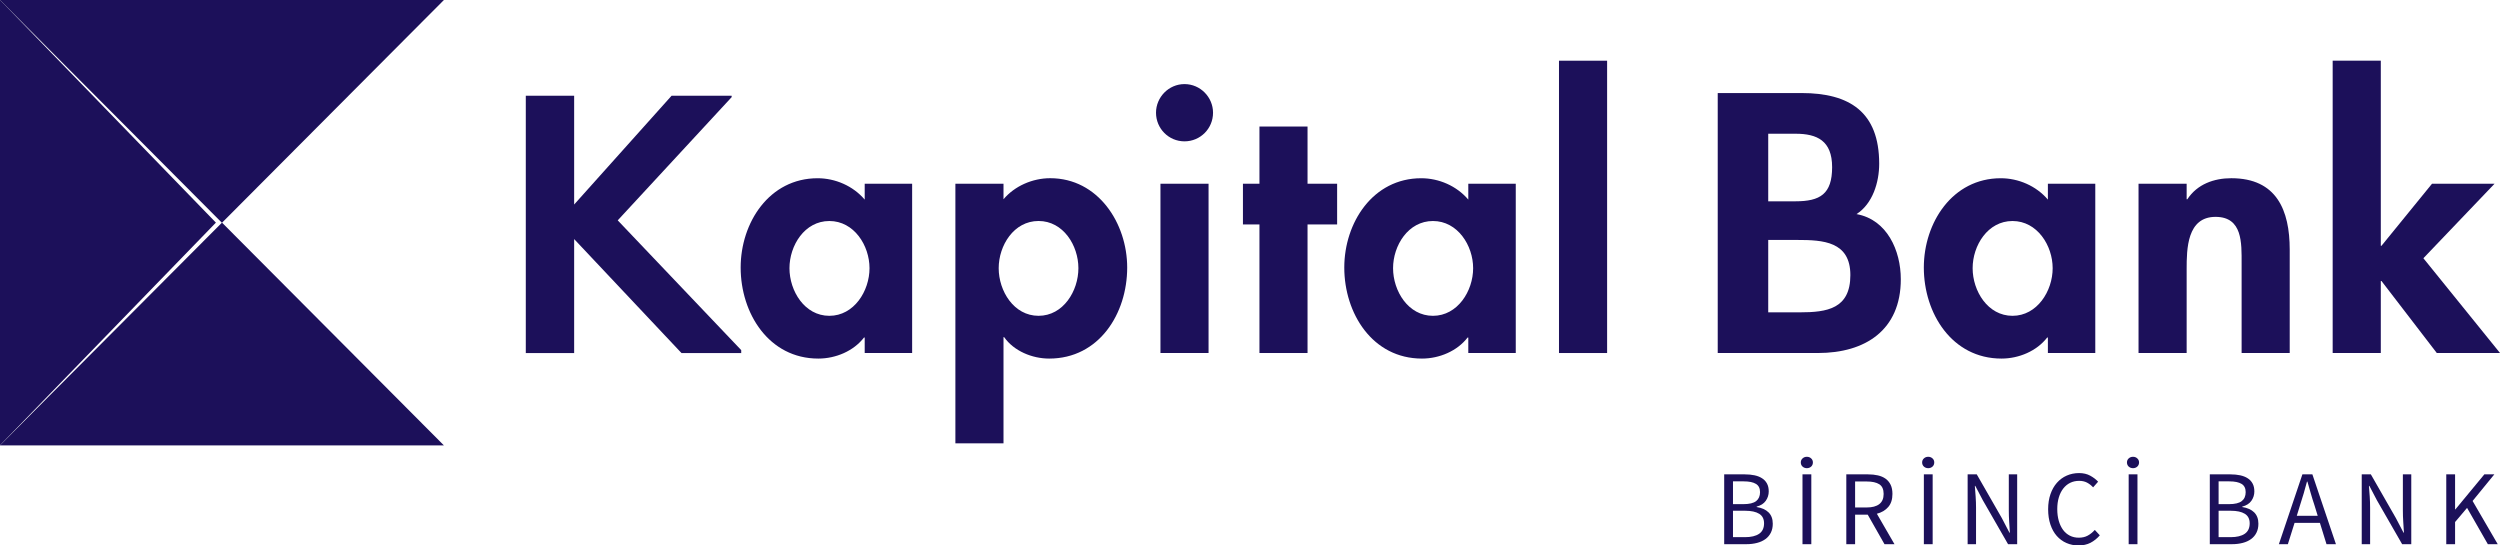 <svg width="220" height="48" viewBox="0 0 220 48" fill="none" xmlns="http://www.w3.org/2000/svg">
<path d="M153.567 47.27C154.096 47.27 154.508 47.172 154.8 46.975C155.092 46.778 155.237 46.47 155.237 46.053C155.237 45.672 155.095 45.391 154.809 45.213C154.523 45.035 154.109 44.946 153.567 44.946H152.503V47.27H153.567ZM153.408 44.365C153.938 44.365 154.315 44.275 154.544 44.094C154.769 43.913 154.883 43.652 154.883 43.308C154.883 42.971 154.765 42.728 154.523 42.583C154.284 42.435 153.927 42.36 153.446 42.36H152.503V44.365H153.408ZM151.729 41.744H153.548C153.858 41.744 154.144 41.772 154.403 41.827C154.662 41.884 154.883 41.971 155.065 42.091C155.249 42.207 155.393 42.362 155.495 42.553C155.598 42.744 155.649 42.974 155.649 43.242C155.649 43.548 155.561 43.824 155.387 44.072C155.213 44.318 154.946 44.488 154.585 44.581V44.619C155.033 44.688 155.382 44.843 155.629 45.086C155.879 45.331 156.004 45.665 156.004 46.089C156.004 46.39 155.947 46.651 155.836 46.874C155.723 47.101 155.565 47.289 155.36 47.438C155.153 47.589 154.908 47.701 154.622 47.775C154.335 47.85 154.022 47.888 153.679 47.888H151.729V41.744Z" fill="#1C105A"/>
<path d="M158.619 41.744H159.396V47.888H158.619V41.744ZM159.003 41.2C158.854 41.2 158.727 41.151 158.626 41.061C158.522 40.966 158.471 40.844 158.471 40.693C158.471 40.55 158.522 40.432 158.626 40.339C158.727 40.245 158.854 40.197 159.003 40.197C159.153 40.197 159.279 40.245 159.381 40.339C159.482 40.432 159.535 40.55 159.535 40.693C159.535 40.844 159.482 40.966 159.381 41.061C159.279 41.151 159.153 41.2 159.003 41.2Z" fill="#1C105A"/>
<path d="M163.249 44.657H164.276C164.756 44.657 165.122 44.559 165.377 44.362C165.632 44.165 165.76 43.868 165.76 43.467C165.76 43.061 165.632 42.778 165.377 42.614C165.122 42.453 164.756 42.371 164.276 42.371H163.249V44.657ZM165.835 47.888L164.361 45.292H163.249V47.888H162.475V41.744H164.387C164.7 41.744 164.987 41.773 165.251 41.833C165.515 41.892 165.743 41.991 165.934 42.128C166.122 42.266 166.271 42.443 166.376 42.661C166.482 42.88 166.535 43.147 166.535 43.467C166.535 43.949 166.412 44.332 166.162 44.62C165.912 44.906 165.579 45.103 165.164 45.21L166.714 47.888H165.835Z" fill="#1C105A"/>
<path d="M169.3 41.744H170.074V47.888H169.3V41.744ZM169.683 41.2C169.533 41.2 169.406 41.151 169.304 41.061C169.201 40.966 169.148 40.844 169.148 40.693C169.148 40.55 169.201 40.432 169.304 40.339C169.406 40.245 169.533 40.197 169.683 40.197C169.832 40.197 169.957 40.245 170.06 40.339C170.163 40.432 170.214 40.55 170.214 40.693C170.214 40.844 170.163 40.966 170.06 41.061C169.957 41.151 169.832 41.2 169.683 41.2Z" fill="#1C105A"/>
<path d="M173.152 41.744H173.955L176.168 45.604L176.83 46.876H176.868C176.849 46.563 176.827 46.24 176.807 45.907C176.785 45.574 176.775 45.243 176.775 44.919V41.744H177.511V47.888H176.709L174.487 44.019L173.823 42.755H173.786C173.811 43.068 173.834 43.384 173.857 43.707C173.88 44.028 173.891 44.35 173.891 44.674V47.888H173.152V41.744Z" fill="#1C105A"/>
<path d="M180.236 44.816C180.236 44.322 180.305 43.879 180.441 43.487C180.577 43.093 180.767 42.758 181.01 42.484C181.253 42.208 181.542 41.998 181.873 41.852C182.207 41.704 182.569 41.631 182.962 41.631C183.337 41.631 183.661 41.708 183.941 41.861C184.221 42.014 184.452 42.19 184.633 42.39L184.195 42.886C184.032 42.712 183.853 42.572 183.657 42.469C183.461 42.367 183.231 42.315 182.971 42.315C182.679 42.315 182.414 42.372 182.178 42.487C181.941 42.603 181.741 42.769 181.571 42.985C181.402 43.2 181.272 43.46 181.179 43.766C181.086 44.072 181.039 44.416 181.039 44.797C181.039 45.183 181.085 45.531 181.174 45.84C181.264 46.151 181.392 46.413 181.552 46.633C181.714 46.852 181.912 47.02 182.146 47.138C182.379 47.257 182.641 47.317 182.934 47.317C183.231 47.317 183.492 47.257 183.713 47.138C183.934 47.02 184.144 46.852 184.344 46.633L184.783 47.11C184.539 47.392 184.264 47.609 183.961 47.767C183.656 47.921 183.306 48 182.915 48C182.53 48 182.173 47.928 181.848 47.784C181.52 47.642 181.237 47.433 180.996 47.162C180.755 46.89 180.57 46.556 180.437 46.16C180.302 45.762 180.236 45.315 180.236 44.816Z" fill="#1C105A"/>
<path d="M187.323 41.744H188.097V47.888H187.323V41.744ZM187.705 41.2C187.556 41.2 187.431 41.151 187.326 41.061C187.224 40.966 187.172 40.844 187.172 40.693C187.172 40.55 187.224 40.432 187.326 40.339C187.431 40.245 187.556 40.197 187.705 40.197C187.855 40.197 187.981 40.245 188.081 40.339C188.184 40.432 188.237 40.55 188.237 40.693C188.237 40.844 188.184 40.966 188.081 41.061C187.981 41.151 187.855 41.2 187.705 41.2Z" fill="#1C105A"/>
<path d="M196.302 47.27C196.829 47.27 197.241 47.172 197.535 46.975C197.826 46.778 197.972 46.47 197.972 46.053C197.972 45.672 197.829 45.391 197.543 45.213C197.257 45.035 196.843 44.946 196.302 44.946H195.237V47.27H196.302ZM196.144 44.365C196.672 44.365 197.049 44.275 197.277 44.094C197.506 43.913 197.619 43.652 197.619 43.308C197.619 42.971 197.499 42.728 197.26 42.583C197.018 42.435 196.66 42.36 196.179 42.36H195.237V44.365H196.144ZM194.463 41.744H196.283C196.594 41.744 196.879 41.772 197.137 41.827C197.396 41.884 197.617 41.971 197.8 42.091C197.984 42.207 198.127 42.362 198.229 42.553C198.332 42.744 198.383 42.974 198.383 43.242C198.383 43.548 198.295 43.824 198.122 44.072C197.947 44.318 197.68 44.488 197.318 44.581V44.619C197.768 44.688 198.116 44.843 198.366 45.086C198.613 45.331 198.739 45.665 198.739 46.089C198.739 46.39 198.682 46.651 198.57 46.874C198.459 47.101 198.3 47.289 198.094 47.438C197.888 47.589 197.644 47.701 197.357 47.775C197.071 47.85 196.756 47.888 196.413 47.888H194.463V41.744Z" fill="#1C105A"/>
<path d="M203.958 45.388L203.669 44.449C203.554 44.105 203.447 43.763 203.351 43.424C203.249 43.085 203.15 42.735 203.052 42.38H203.014C202.92 42.735 202.824 43.085 202.725 43.424C202.624 43.763 202.518 44.105 202.407 44.449L202.118 45.388H203.958ZM204.152 46.014H201.922L201.332 47.888H200.541L202.611 41.743H203.489L205.562 47.888H204.732L204.152 46.014Z" fill="#1C105A"/>
<path d="M207.832 41.744H208.635L210.845 45.604L211.51 46.876H211.546C211.529 46.563 211.508 46.24 211.485 45.907C211.463 45.574 211.453 45.243 211.453 44.919V41.744H212.192V47.888H211.388L209.166 44.019L208.504 42.755H208.465C208.492 43.068 208.515 43.384 208.537 43.707C208.557 44.028 208.57 44.35 208.57 44.674V47.888H207.832V41.744Z" fill="#1C105A"/>
<path d="M215.271 41.744H216.047V44.825H216.075L218.623 41.744H219.501L217.588 44.085L219.8 47.888H218.93L217.102 44.694L216.047 45.939V47.888H215.271V41.744Z" fill="#1C105A"/>
<path d="M0 39.192V39.196H39.059V39.19L19.535 19.59L0 39.192Z" fill="#1C105A"/>
<path d="M0.004 -0.001H0V39.19L19 19.591L0.004 -0.001Z" fill="#1C105A"/>
<path d="M54.36 19.391L65.227 30.811V31.067H59.97L50.525 21.038V31.067H46.27V8.424H50.525V17.998L59.1 8.424H64.386V8.548L54.36 19.391Z" fill="#1C105A"/>
<path d="M80.268 31.066H76.094V29.7H76.034C75.126 30.885 73.556 31.555 72.013 31.555C67.661 31.555 65.178 27.578 65.178 23.545C65.178 19.598 67.69 15.685 71.951 15.685C73.495 15.685 75.064 16.353 76.094 17.566V16.168H80.268V31.066ZM76.517 23.602C76.517 21.603 75.158 19.449 72.982 19.449C70.805 19.449 69.473 21.603 69.473 23.602C69.473 25.606 70.805 27.792 72.982 27.792C75.158 27.792 76.517 25.606 76.517 23.602Z" fill="#1C105A"/>
<path d="M88.308 17.535C89.276 16.382 90.845 15.682 92.419 15.682C96.623 15.682 99.193 19.63 99.193 23.543C99.193 27.606 96.714 31.555 92.327 31.555C90.82 31.555 89.216 30.884 88.366 29.67H88.308V39.016H84.074V16.167H88.308V17.535ZM94.899 23.602C94.899 21.602 93.569 19.447 91.392 19.447C89.216 19.447 87.885 21.602 87.885 23.602C87.885 25.606 89.216 27.791 91.392 27.791C93.569 27.791 94.899 25.606 94.899 23.602Z" fill="#1C105A"/>
<path d="M106.747 9.92C106.747 11.314 105.631 12.439 104.235 12.439C102.848 12.439 101.729 11.314 101.729 9.92C101.729 8.553 102.848 7.4 104.235 7.4C105.631 7.4 106.747 8.553 106.747 9.92ZM106.353 31.065H102.12V16.167H106.353V31.065Z" fill="#1C105A"/>
<path d="M115.063 31.065H110.832V19.751H109.379V16.168H110.832V11.135H115.063V16.168H117.667V19.751H115.063V31.065Z" fill="#1C105A"/>
<path d="M133.387 31.066H129.21V29.7H129.15C128.245 30.885 126.673 31.555 125.132 31.555C120.777 31.555 118.297 27.578 118.297 23.545C118.297 19.598 120.809 15.685 125.07 15.685C126.613 15.685 128.181 16.353 129.21 17.566V16.168H133.387V31.066ZM129.636 23.602C129.636 21.603 128.274 19.449 126.099 19.449C123.922 19.449 122.59 21.603 122.59 23.602C122.59 25.606 123.922 27.792 126.099 27.792C128.274 27.792 129.636 25.606 129.636 23.602Z" fill="#1C105A"/>
<path d="M141.426 31.066H137.191V5.342H141.426V31.066Z" fill="#1C105A"/>
<path d="M184.385 31.066H180.214V29.7H180.153C179.245 30.885 177.671 31.555 176.132 31.555C171.775 31.555 169.297 27.578 169.297 23.545C169.297 19.598 171.809 15.685 176.07 15.685C177.612 15.685 179.186 16.353 180.214 17.566V16.168H184.385V31.066ZM180.634 23.602C180.634 21.603 179.274 19.449 177.1 19.449C174.922 19.449 173.592 21.603 173.592 23.602C173.592 25.606 174.922 27.792 177.1 27.792C179.274 27.792 180.634 25.606 180.634 23.602Z" fill="#1C105A"/>
<path d="M192.425 17.535H192.486C193.362 16.199 194.843 15.683 196.355 15.683C200.347 15.683 201.495 18.508 201.495 21.966V31.065H197.262V23.176C197.262 21.387 197.353 19.084 194.966 19.084C192.457 19.084 192.425 21.905 192.425 23.696V31.065H188.191V16.167H192.425V17.535Z" fill="#1C105A"/>
<path d="M209.511 21.631H209.57L214.016 16.17H219.519L213.258 22.724L220.001 31.064H214.438L209.57 24.727H209.511V31.064H205.275V5.339H209.511V21.631Z" fill="#1C105A"/>
<path d="M151.16 8.188H158.537C162.766 8.188 165.369 9.859 165.369 14.411C165.369 16.045 164.793 17.93 163.374 18.841C166.066 19.325 167.271 22.053 167.271 24.573C167.271 29.062 164.13 31.065 159.987 31.065H151.16V8.188ZM155.604 17.715H157.995C160.169 17.715 161.227 17.08 161.227 14.71C161.227 12.377 159.896 11.769 158.021 11.769H155.604V17.715ZM155.604 27.486H158.384C160.773 27.486 162.832 27.18 162.832 24.207C162.832 21.237 160.409 21.116 158.173 21.116H155.604V27.486Z" fill="#1C105A"/>
<path d="M0.004 0.002V0.009L19.531 19.605L39.06 0.005V0.002H0.004Z" fill="#1C105A"/>
</svg>
